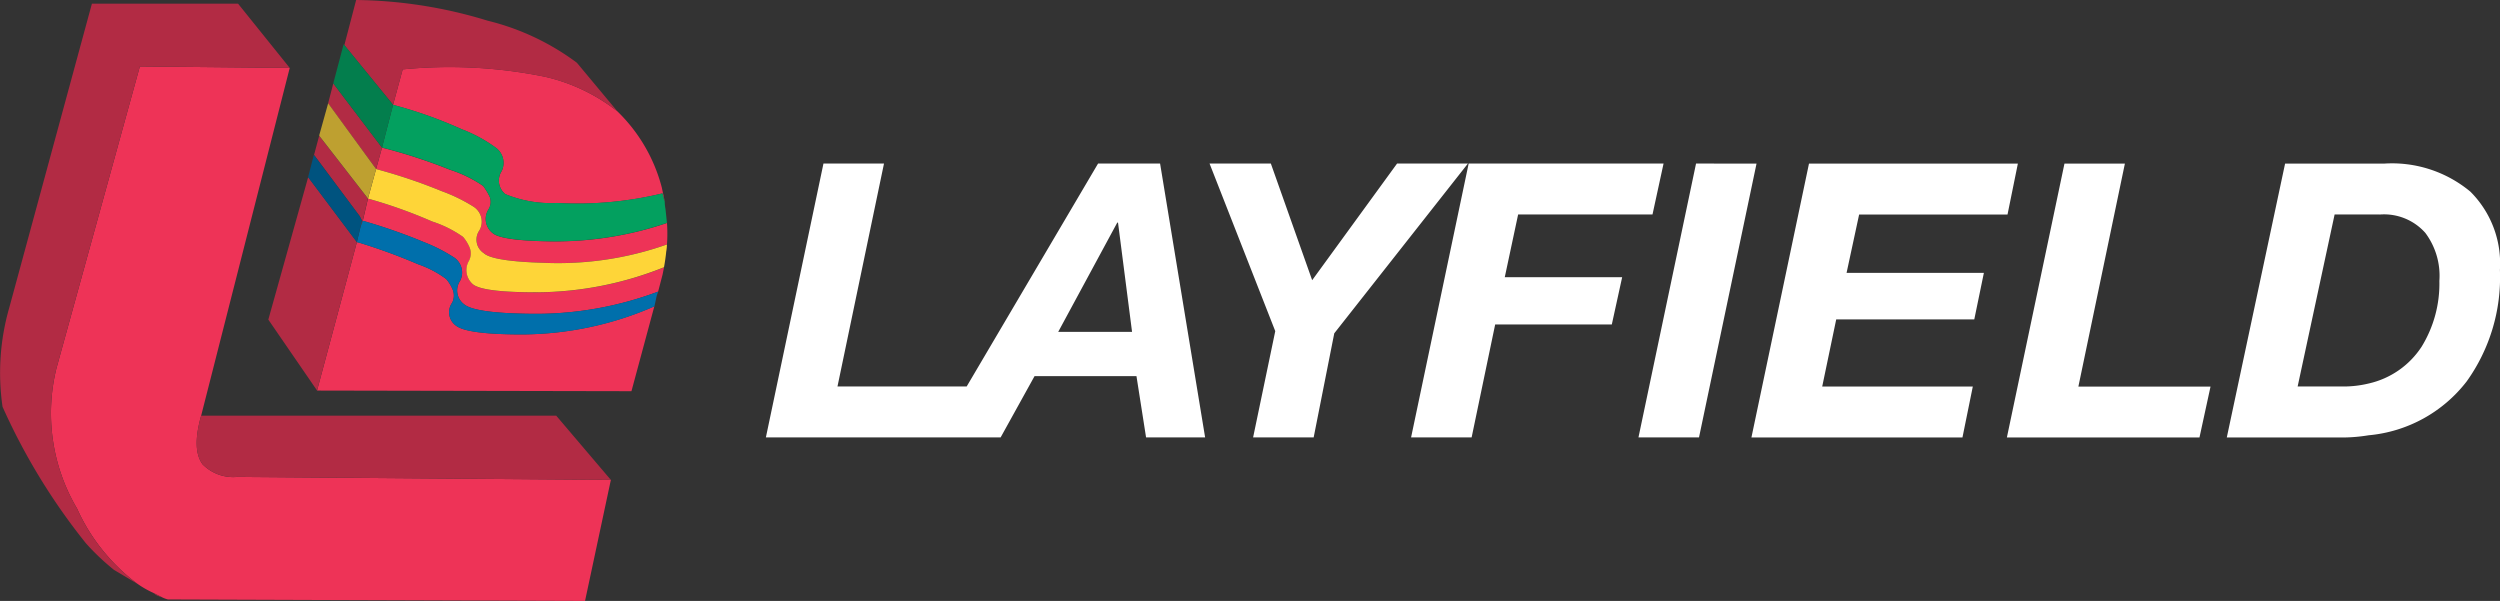 <svg xmlns="http://www.w3.org/2000/svg" xmlns:xlink="http://www.w3.org/1999/xlink" width="149.607" height="35.961" viewBox="0 0 149.607 35.961"><rect x="0" y="0" width="149.607" height="35.961" fill="#333333" stroke="none"/><defs><clipPath id="a"><rect width="149.607" height="35.961" transform="translate(0 0)" fill="none"/></clipPath></defs><g transform="translate(0 0)" clip-path="url(#a)"><path d="M12.637,39.61l-.53-.266a5.713,5.713,0,0,1-.928-.53,11.519,11.519,0,0,1-3.623-4.506A11.217,11.217,0,0,1,6.32,25.915L11.312,7.846l8.968.088-5.3,20.808q-.574,2.034.088,2.917a2.576,2.576,0,0,0,2.076.751l22.354.177-1.546,7.245-24.961-.089a1.728,1.728,0,0,1-.353-.132m9.277-12.369L24.3,18.36l.177.045a34.377,34.377,0,0,1,3.49,1.281,6.178,6.178,0,0,1,1.679.883,2.459,2.459,0,0,1,.4.663.964.964,0,0,1-.044.752.985.985,0,0,0,.221,1.369q.662.531,3.976.53A19.932,19.932,0,0,0,42.1,22.2l-1.37,5.08Zm4.55-17.1.574-2.12a28.512,28.512,0,0,1,8.526.442,10.939,10.939,0,0,1,4.33,2.076,9.774,9.774,0,0,1,2.651,4.551q.087.4.176.838a4.04,4.04,0,0,1-.133-.486,21.655,21.655,0,0,1-6.317.575,7.2,7.2,0,0,1-3.092-.531,1.043,1.043,0,0,1-.221-1.369,1.124,1.124,0,0,0-.353-1.413,8.667,8.667,0,0,0-2.032-1.1,26.44,26.44,0,0,0-4.109-1.459m16.39,8.35a19.532,19.532,0,0,1-7.333,1.1q-3.092-.087-3.623-.575a.967.967,0,0,1-.265-1.369,1.06,1.06,0,0,0-.353-1.413,9.87,9.87,0,0,0-1.9-.928,32.337,32.337,0,0,0-3.932-1.325l.354-1.281a32.546,32.546,0,0,1,4.064,1.325A7.626,7.626,0,0,1,31.855,15a3.807,3.807,0,0,1,.4.663.847.847,0,0,1-.088.752,1.07,1.07,0,0,0,.265,1.413q.53.442,3.4.486a20.75,20.75,0,0,0,7.024-1.1,9.156,9.156,0,0,1,0,1.281m-.176,1.369c-.029.147-.059.295-.089.442l-.265,1.016a20.816,20.816,0,0,1-7.731,1.325q-3.27-.043-3.888-.574a1.034,1.034,0,0,1-.221-1.413,1.088,1.088,0,0,0-.353-1.369,9.9,9.9,0,0,0-1.811-.928,33.754,33.754,0,0,0-3.667-1.281l.309-1.325a29.331,29.331,0,0,1,3.844,1.369,6.882,6.882,0,0,1,1.855.927,2.42,2.42,0,0,1,.4.663.962.962,0,0,1-.044.751,1.111,1.111,0,0,0,.22,1.414q.575.485,3.8.486a20.653,20.653,0,0,0,7.643-1.5" transform="translate(-2.942 -3.87)" fill="#ee3357"/><path d="M17.338,4.064,8.37,3.976,3.377,22.045a11.218,11.218,0,0,0,1.237,8.394,11.509,11.509,0,0,0,3.623,4.505l-1.413-.839a14.114,14.114,0,0,1-1.679-1.59A37.5,37.5,0,0,1,.152,24.342a14.121,14.121,0,0,1,.4-5.92L5.5.221h8.747ZM9.165,35.475l.531.266a1.8,1.8,0,0,1-.354-.133Zm2.872-10.6H33.286l3.269,3.844L14.2,28.539a2.573,2.573,0,0,1-2.076-.751q-.663-.884-.088-2.916m10.47-14.755L19.635,6.185l.31-1.193L22.86,8.836ZM19.1,8.129l2.916,3.755-.309,1.325-.133.353.089-.353-.133-.266L18.8,9.277l-.044.132ZM18.442,10.6l2.916,3.887-2.385,8.881-2.916-4.242Zm5.081-4.33L20.607,2.7,21.313,0a27.749,27.749,0,0,1,7.864,1.237,14.83,14.83,0,0,1,5.346,2.519l2.43,2.916A10.932,10.932,0,0,0,32.623,4.6,28.5,28.5,0,0,0,24.1,4.153Z" transform="translate(0 0)" fill="#b22b44"/><path d="M45.106,14.941l.663-2.563a26.435,26.435,0,0,1,4.108,1.459,8.674,8.674,0,0,1,2.033,1.1,1.124,1.124,0,0,1,.353,1.413,1.043,1.043,0,0,0,.221,1.369,7.2,7.2,0,0,0,3.092.531,21.655,21.655,0,0,0,6.317-.575,4.13,4.13,0,0,0,.132.486,2.2,2.2,0,0,0,.045.442l.088.84a20.755,20.755,0,0,1-7.024,1.1q-2.872-.044-3.4-.486a1.069,1.069,0,0,1-.265-1.413.85.85,0,0,0,.088-.752,3.807,3.807,0,0,0-.4-.663,7.636,7.636,0,0,0-1.988-.972,32.526,32.526,0,0,0-4.065-1.325" transform="translate(-22.246 -6.105)" fill="#03a05f"/><path d="M61.342,24.469a2.782,2.782,0,0,1-.044.442c-.029.294-.073.6-.132.927a20.656,20.656,0,0,1-7.643,1.5q-3.225,0-3.8-.486A1.111,1.111,0,0,1,49.5,25.44a.96.96,0,0,0,.045-.751,2.433,2.433,0,0,0-.4-.663,6.882,6.882,0,0,0-1.855-.927A29.332,29.332,0,0,0,43.45,21.73l.486-1.767a32.337,32.337,0,0,1,3.932,1.325,9.87,9.87,0,0,1,1.9.928,1.061,1.061,0,0,1,.353,1.413A.967.967,0,0,0,50.386,25q.53.487,3.623.575a19.532,19.532,0,0,0,7.333-1.1" transform="translate(-21.43 -9.846)" fill="#fed538"/><path d="M42.142,27.346l.221-.927.133-.353a33.9,33.9,0,0,1,3.667,1.281,9.9,9.9,0,0,1,1.811.928,1.089,1.089,0,0,1,.353,1.369,1.034,1.034,0,0,0,.221,1.413q.619.531,3.888.575a20.824,20.824,0,0,0,7.731-1.326l-.088.265-.132.619a19.935,19.935,0,0,1-7.908,1.678q-3.314,0-3.976-.53a.986.986,0,0,1-.221-1.369.96.96,0,0,0,.044-.752,2.437,2.437,0,0,0-.4-.662,6.142,6.142,0,0,0-1.679-.884,34.377,34.377,0,0,0-3.49-1.28Z" transform="translate(-20.784 -12.855)" fill="#006fab"/><path d="M40.016,5.275l2.916,3.578-.663,2.563L39.353,7.572l.618-2.341Z" transform="translate(-19.409 -2.58)" fill="#037e4d"/><path d="M40.612,17.9,37.7,14.148V14.1l.53-1.9L41.1,16.137Z" transform="translate(-18.592 -6.02)" fill="#bea030"/><path d="M39.3,23.519l-2.916-3.887.309-1.194.044-.132,2.739,3.666.132.266-.088.353Z" transform="translate(-17.947 -9.029)" fill="#00537f"/><path d="M187.008,22.357h-2.695L182.1,32.652h2.783a6.4,6.4,0,0,0,1.458-.177,5.128,5.128,0,0,0,3.181-2.209,7.2,7.2,0,0,0,1.06-3.932,4.286,4.286,0,0,0-.839-2.872,3.3,3.3,0,0,0-2.739-1.1m-5.655-3.048h5.92a7.33,7.33,0,0,1,5.169,1.679,6.064,6.064,0,0,1,1.767,4.683,10.69,10.69,0,0,1-1.988,6.67,8.359,8.359,0,0,1-5.876,3.226,9.722,9.722,0,0,1-1.59.132h-6.891Zm-31.631,0L146.276,35.7h-3.623l3.446-16.39Zm22.044,0-2.783,13.343h7.908l-.662,3.047H164.7l3.446-16.39Zm-7.024,3.048h-8.88l-.751,3.49h8.217l-.574,2.783h-8.262l-.839,4.021h9.012l-.619,3.047H149.413l3.445-16.39h12.5ZM132.669,35.7h-3.623l3.446-16.39h11.663l-.662,3.048h-8.041l-.8,3.755h7.025l-.619,2.827h-6.98ZM111.508,22.843h-.044l-3.534,6.539h4.418Zm20.941-3.534-8,10.161L123.216,35.7h-3.624l1.326-6.361-3.932-10.029h3.668l2.473,6.981,5.081-6.981Zm-34.945,0L94.72,32.652h7.731l7.864-13.343h3.711l2.695,16.39h-3.534l-.574-3.666h-6.1L104.483,35.7H90.435l3.446-16.39Z" transform="translate(-44.603 -9.523)" fill="#fff"/></g></svg>